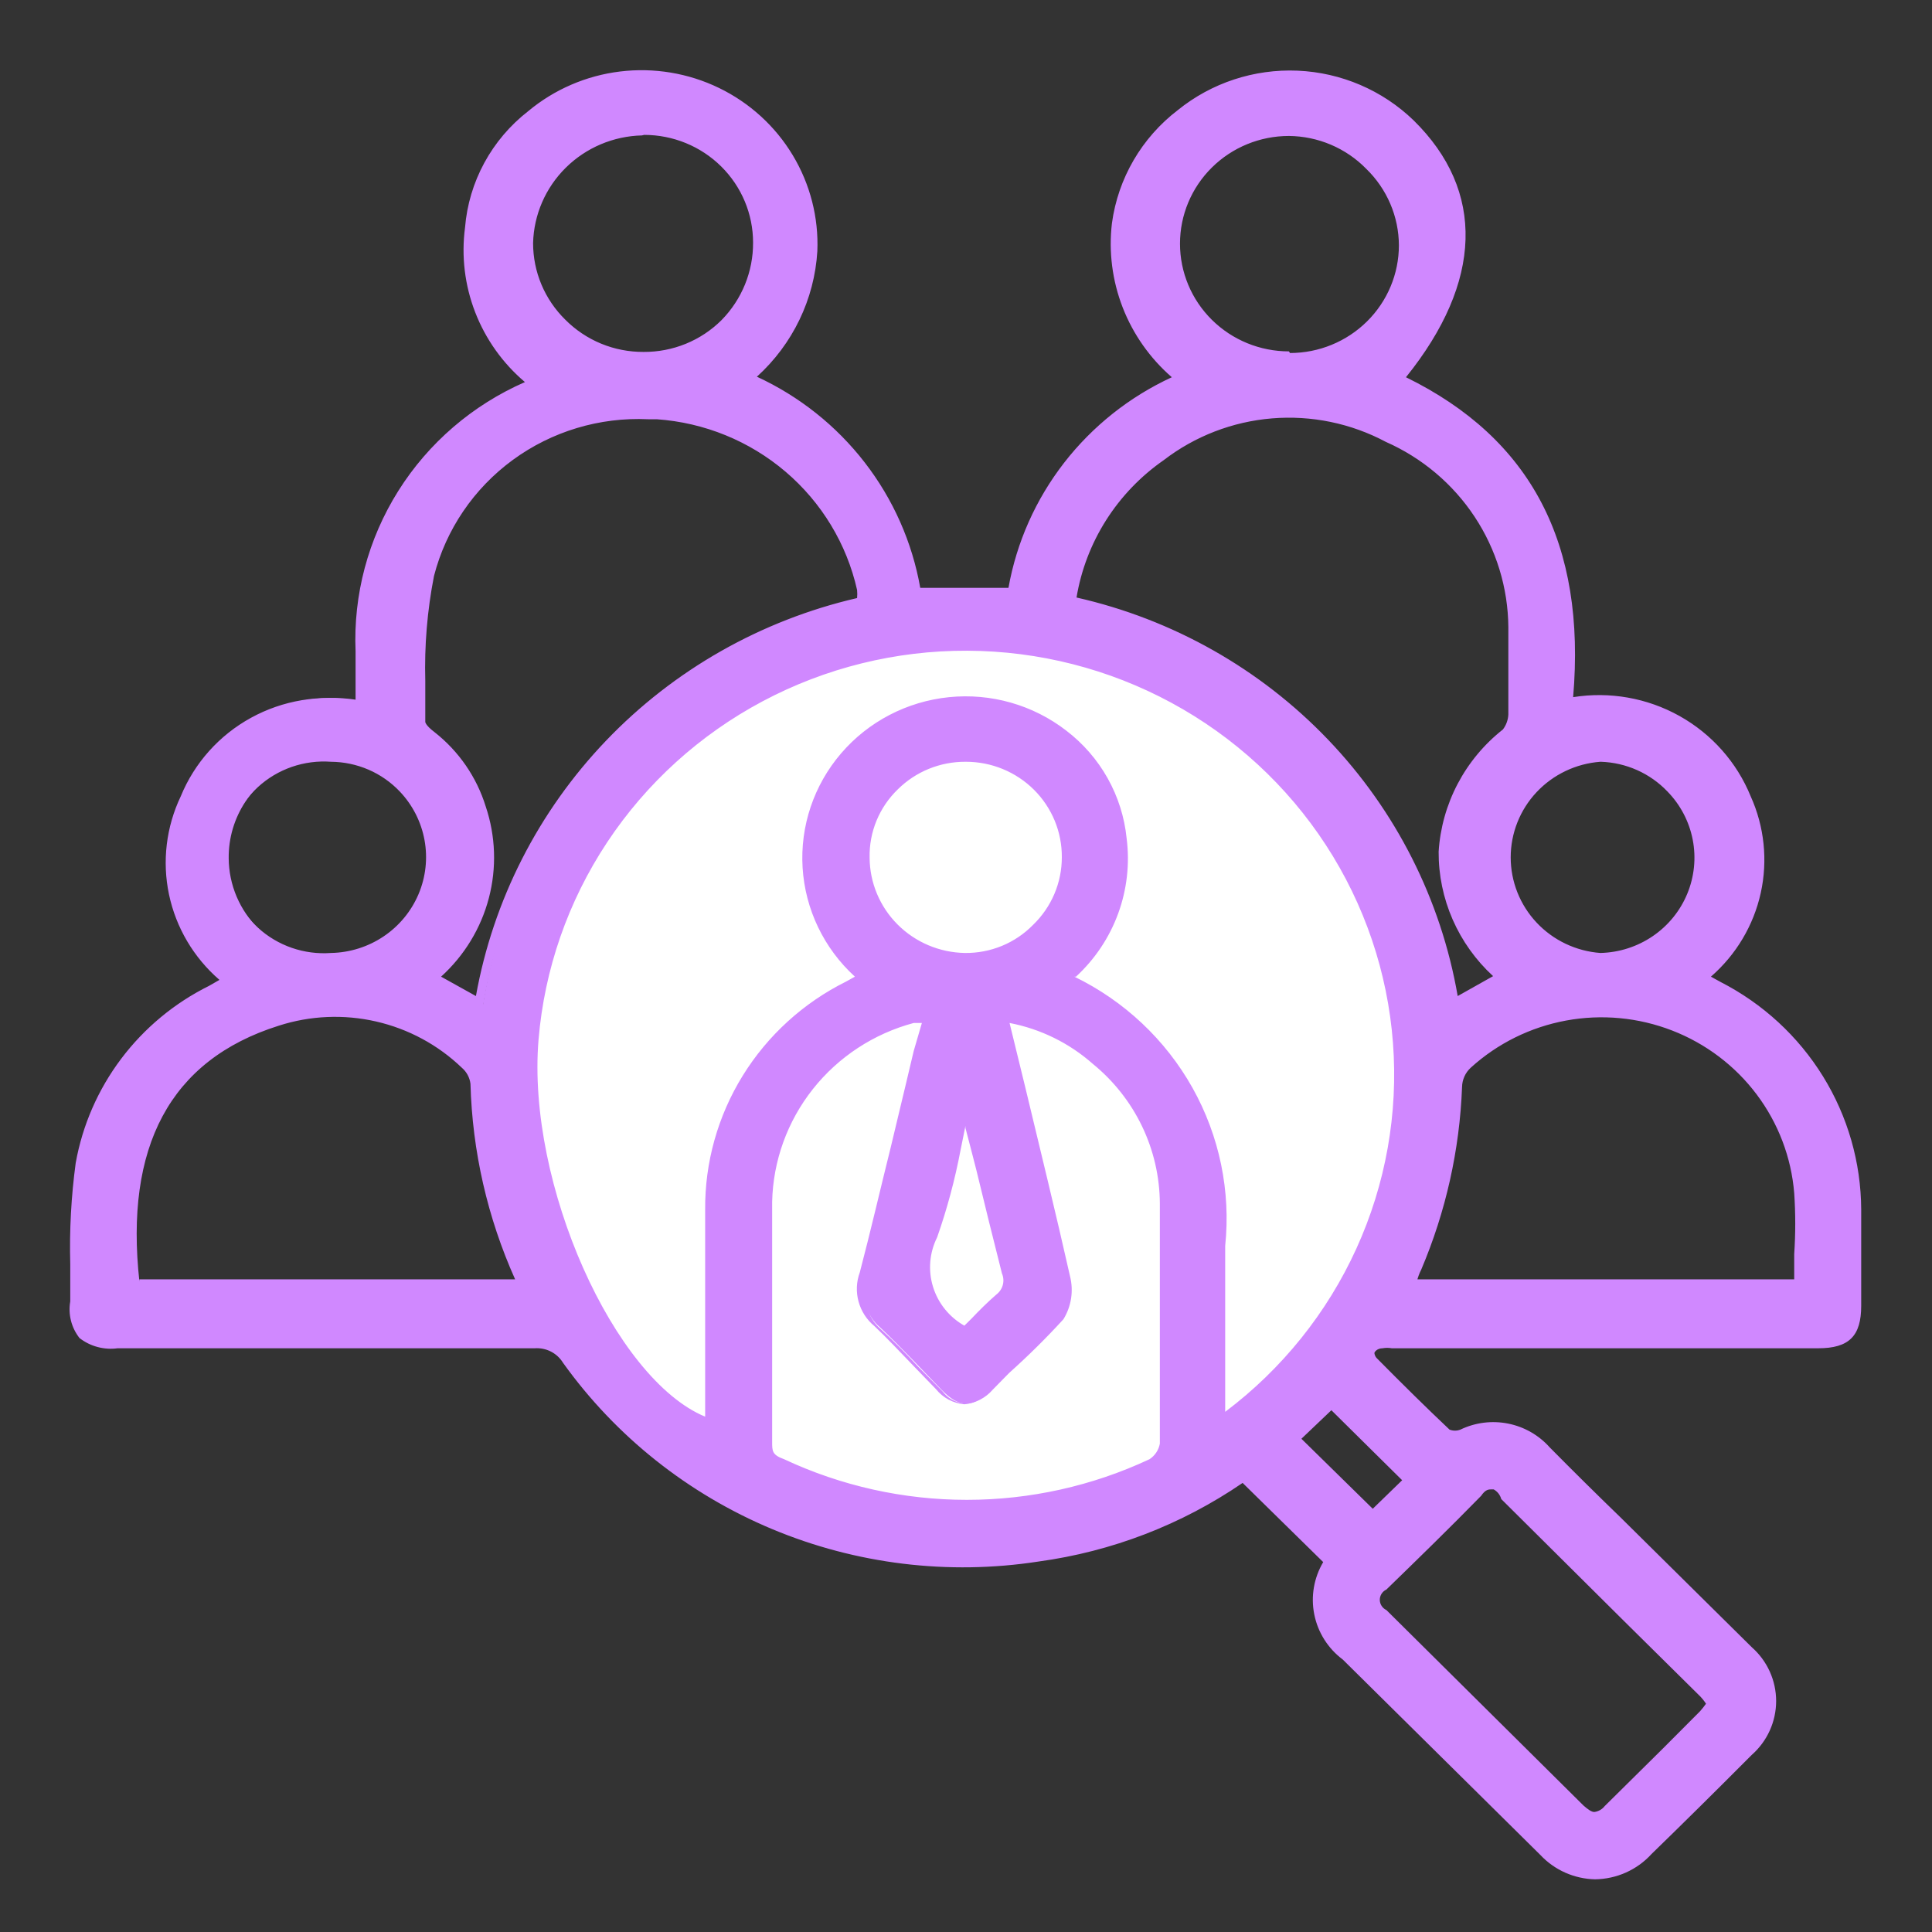 <svg width="110" height="110" viewBox="0 0 110 110" fill="none" xmlns="http://www.w3.org/2000/svg">
<rect x="0" y="0" width="110" height="110" fill="#333333" stroke="none"/>
<g clip-path="url(#clip0_1059_658)">
<path d="M80.702 60.682C80.702 46.635 69.188 35.247 54.985 35.247C40.782 35.247 29.268 46.635 29.268 60.682C29.268 74.73 40.782 86.118 54.985 86.118C69.188 86.118 80.702 74.73 80.702 60.682Z" fill="white"/>
<path d="M75.833 88.878L70.904 84.033C67.428 86.448 63.422 88.014 59.216 88.602C54.117 89.423 48.888 88.806 44.127 86.821C39.367 84.835 35.27 81.563 32.305 77.379C32.113 77.067 31.838 76.813 31.51 76.646C31.182 76.478 30.813 76.403 30.445 76.428H6.697C4.774 76.428 4.278 75.968 4.309 74.067C4.241 71.457 4.345 68.845 4.619 66.248C4.958 64.102 5.806 62.066 7.094 60.307C8.382 58.548 10.073 57.116 12.029 56.129L13.083 55.546C11.563 54.33 10.499 52.646 10.061 50.761C9.622 48.877 9.835 46.902 10.665 45.151C11.462 43.272 12.891 41.724 14.711 40.768C16.53 39.812 18.628 39.508 20.648 39.907V36.841C20.495 33.671 21.32 30.531 23.015 27.836C24.709 25.141 27.193 23.02 30.135 21.755C30.135 21.755 30.29 21.755 30.476 21.509C29.166 20.469 28.148 19.113 27.518 17.573C26.888 16.032 26.669 14.357 26.88 12.709C27.147 10.304 28.361 8.101 30.259 6.576C32.175 4.975 34.643 4.171 37.146 4.331C39.649 4.491 41.992 5.603 43.683 7.434C44.582 8.418 45.268 9.572 45.699 10.827C46.129 12.082 46.296 13.411 46.189 14.732C46.081 16.053 45.702 17.339 45.074 18.509C44.446 19.68 43.582 20.711 42.536 21.54C45.065 22.61 47.278 24.296 48.97 26.44C50.661 28.585 51.776 31.119 52.209 33.805H57.728C58.178 31.117 59.306 28.584 61.007 26.44C62.709 24.296 64.929 22.611 67.463 21.54C66.148 20.507 65.123 19.159 64.482 17.625C63.842 16.09 63.609 14.419 63.804 12.77C64.095 10.352 65.344 8.146 67.277 6.637C69.112 5.107 71.456 4.304 73.855 4.383C76.254 4.462 78.539 5.418 80.267 7.066C84.297 11.022 84.08 16.051 79.554 21.57C87.429 25.281 90.002 31.782 89.227 39.969C91.297 39.541 93.453 39.851 95.314 40.845C97.175 41.838 98.621 43.45 99.396 45.396C100.193 47.13 100.391 49.076 99.96 50.932C99.528 52.788 98.491 54.453 97.008 55.669L97.939 56.19C100.298 57.382 102.28 59.195 103.664 61.43C105.048 63.664 105.781 66.234 105.782 68.854C105.782 70.694 105.782 72.503 105.782 74.343C105.782 76.183 105.255 76.459 103.643 76.459H79.554C79.246 76.413 78.932 76.413 78.624 76.459C78.035 76.643 77.632 77.011 78.221 77.593C79.585 78.973 80.918 80.323 82.313 81.61C82.462 81.686 82.626 81.725 82.794 81.725C82.961 81.725 83.125 81.686 83.274 81.61C84.06 81.229 84.951 81.116 85.809 81.288C86.667 81.46 87.444 81.907 88.018 82.561C91.831 86.363 95.706 90.135 99.52 93.937C99.939 94.294 100.276 94.737 100.507 95.234C100.737 95.731 100.857 96.272 100.857 96.82C100.857 97.367 100.737 97.908 100.507 98.405C100.276 98.903 99.939 99.345 99.52 99.702L93.908 105.436C93.548 105.836 93.106 106.155 92.612 106.374C92.117 106.593 91.582 106.706 91.04 106.706C90.499 106.706 89.963 106.593 89.469 106.374C88.975 106.155 88.533 105.836 88.173 105.436L76.918 94.336C76.061 93.74 75.468 92.84 75.266 91.823C75.064 90.805 75.267 89.75 75.833 88.878ZM69.633 81.058C72.999 78.644 75.698 75.43 77.48 71.714C79.263 67.998 80.072 63.898 79.833 59.792C79.594 55.685 78.315 51.704 76.114 48.215C73.912 44.725 70.859 41.839 67.235 39.822C63.611 37.804 59.532 36.721 55.374 36.671C51.215 36.621 47.111 37.605 43.438 39.535C39.765 41.464 36.642 44.276 34.355 47.711C32.069 51.147 30.692 55.096 30.352 59.195C29.639 67.812 34.971 79.341 40.459 80.997C40.459 76.98 40.459 72.994 40.459 69.007C40.407 66.341 41.123 63.714 42.523 61.434C43.922 59.154 45.949 57.314 48.365 56.129L49.233 55.638C47.379 54.154 46.197 52.002 45.947 49.656C45.697 47.309 46.399 44.961 47.9 43.127C49.4 41.293 51.576 40.124 53.948 39.877C56.32 39.63 58.695 40.324 60.549 41.809C61.465 42.506 62.231 43.379 62.801 44.374C63.371 45.37 63.733 46.468 63.866 47.604C64.07 49.093 63.893 50.608 63.351 52.012C62.809 53.415 61.921 54.662 60.766 55.638C63.68 56.95 66.1 59.139 67.681 61.892C69.263 64.646 69.924 67.823 69.571 70.97C69.385 74.282 69.509 77.593 69.509 81.058H69.633ZM57.232 57.938C57.232 58.245 57.232 58.367 57.232 58.459C58.41 63.273 59.588 68.057 60.704 72.871C60.867 73.614 60.745 74.389 60.363 75.048C59.112 76.484 57.788 77.856 56.395 79.157C55.371 80.169 54.627 80.169 53.635 79.157C52.643 78.145 51.31 76.704 50.101 75.57C49.72 75.251 49.445 74.825 49.312 74.349C49.179 73.873 49.195 73.369 49.357 72.902C50.101 69.835 50.814 67.014 51.527 64.04C51.992 62.047 52.457 60.054 52.984 57.907C52.648 57.933 52.315 57.995 51.992 58.091C49.657 58.719 47.59 60.076 46.098 61.96C44.606 63.844 43.77 66.155 43.714 68.547C43.714 73.086 43.714 77.747 43.714 82.224C43.682 82.501 43.753 82.781 43.912 83.012C44.071 83.243 44.309 83.409 44.582 83.481C47.872 85.025 51.467 85.825 55.108 85.825C58.749 85.825 62.344 85.025 65.633 83.481C65.845 83.359 66.025 83.191 66.16 82.988C66.294 82.786 66.379 82.556 66.409 82.316C66.409 77.777 66.409 73.117 66.409 68.639C66.398 67.076 66.043 65.534 65.368 64.12C64.693 62.706 63.715 61.455 62.502 60.452C60.986 59.101 59.097 58.225 57.077 57.938H57.232ZM61.076 34.235C66.595 35.49 71.609 38.347 75.475 42.438C79.342 46.531 81.885 51.671 82.778 57.202L85.475 55.669V55.485C84.465 54.625 83.662 53.553 83.125 52.347C82.588 51.141 82.332 49.831 82.373 48.513C82.415 47.196 82.754 45.905 83.366 44.734C83.978 43.563 84.847 42.543 85.909 41.747C86.047 41.61 86.157 41.448 86.231 41.269C86.306 41.09 86.344 40.898 86.343 40.705C86.343 39.018 86.343 37.332 86.343 35.676C86.306 33.371 85.595 31.125 84.297 29.21C82.999 27.295 81.168 25.792 79.027 24.882C76.987 23.786 74.667 23.303 72.354 23.494C70.04 23.685 67.834 24.54 66.005 25.955C64.634 26.922 63.476 28.154 62.602 29.578C61.728 31.001 61.156 32.586 60.921 34.235H61.076ZM49.109 34.235C49.139 33.99 49.139 33.743 49.109 33.499C48.517 30.809 47.056 28.382 44.948 26.584C42.84 24.787 40.198 23.716 37.421 23.533C34.532 23.343 31.667 24.16 29.323 25.84C26.979 27.52 25.303 29.958 24.585 32.732C24.16 35.502 23.984 38.303 24.058 41.103C24.058 41.379 24.43 41.717 24.709 41.962C26.024 43.027 27.003 44.442 27.531 46.04C28.108 47.738 28.153 49.568 27.661 51.292C27.168 53.015 26.161 54.551 24.771 55.699L27.5 57.202C28.369 51.704 30.874 46.587 34.695 42.502C38.516 38.417 43.48 35.55 48.954 34.265L49.109 34.235ZM29.67 73.27C29.693 73.107 29.693 72.942 29.67 72.779C28.108 69.299 27.254 65.547 27.159 61.74C27.098 61.309 26.877 60.915 26.539 60.636C25.152 59.301 23.422 58.366 21.537 57.934C19.651 57.501 17.682 57.588 15.842 58.183C8.309 60.483 6.883 66.708 7.751 73.27H29.67ZM102.465 73.27C102.465 71.43 102.465 69.713 102.465 68.026C102.287 65.939 101.523 63.943 100.257 62.264C98.992 60.584 97.278 59.288 95.306 58.523C93.336 57.757 91.187 57.552 89.105 57.931C87.022 58.31 85.088 59.258 83.522 60.667C83.162 61.028 82.952 61.509 82.933 62.016C82.81 65.55 82.032 69.032 80.639 72.289C80.484 72.595 80.422 72.902 80.267 73.27H102.465ZM97.722 96.881C97.548 96.627 97.362 96.381 97.163 96.145L85.847 84.922C85.227 84.309 84.793 84.37 84.204 84.922C82.437 86.731 80.67 88.51 78.841 90.258C78.252 90.84 78.283 91.3 78.841 91.883C82.602 95.562 86.343 99.263 90.064 102.983C90.653 103.566 91.087 103.627 91.707 102.983L97.132 97.586C97.357 97.376 97.555 97.139 97.722 96.881ZM43.063 13.874C43.057 12.588 42.666 11.333 41.938 10.268C41.211 9.202 40.181 8.373 38.977 7.887C37.774 7.401 36.452 7.278 35.178 7.535C33.904 7.792 32.736 8.416 31.821 9.33C30.906 10.243 30.286 11.404 30.038 12.666C29.791 13.929 29.927 15.235 30.43 16.421C30.933 17.606 31.781 18.617 32.865 19.327C33.949 20.036 35.222 20.411 36.522 20.405C37.386 20.405 38.242 20.236 39.039 19.907C39.837 19.578 40.561 19.096 41.169 18.489C41.778 17.881 42.258 17.161 42.583 16.369C42.908 15.577 43.071 14.729 43.063 13.874ZM73.384 20.405C74.251 20.413 75.112 20.252 75.916 19.932C76.72 19.611 77.453 19.137 78.072 18.536C78.691 17.935 79.184 17.219 79.523 16.43C79.863 15.641 80.042 14.793 80.05 13.935C80.05 12.211 79.357 10.558 78.125 9.338C76.892 8.119 75.22 7.434 73.477 7.434C71.734 7.434 70.062 8.119 68.83 9.338C67.597 10.558 66.904 12.211 66.904 13.935C66.904 15.641 67.585 17.277 68.799 18.489C70.012 19.7 71.66 20.389 73.384 20.405ZM91.18 54.565C92.648 54.459 94.022 53.807 95.024 52.74C96.026 51.674 96.584 50.272 96.584 48.815C96.584 47.359 96.026 45.957 95.024 44.89C94.022 43.824 92.648 43.172 91.18 43.066C89.712 43.172 88.338 43.824 87.336 44.89C86.333 45.957 85.776 47.359 85.776 48.815C85.776 50.272 86.333 51.674 87.336 52.74C88.338 53.807 89.712 54.459 91.18 54.565ZM18.85 54.565C20.005 54.565 21.135 54.225 22.094 53.589C23.054 52.953 23.801 52.049 24.24 50.992C24.68 49.935 24.791 48.773 24.561 47.653C24.331 46.533 23.77 45.506 22.949 44.702C22.128 43.898 21.083 43.354 19.948 43.139C18.814 42.923 17.64 43.046 16.576 43.492C15.512 43.938 14.606 44.686 13.973 45.642C13.34 46.598 13.009 47.719 13.021 48.861C13.025 49.614 13.179 50.359 13.474 51.053C13.77 51.748 14.2 52.377 14.741 52.907C15.283 53.437 15.924 53.856 16.629 54.14C17.334 54.425 18.088 54.569 18.85 54.565ZM60.797 48.8C60.791 47.67 60.447 46.567 59.809 45.629C59.171 44.692 58.267 43.961 57.211 43.53C56.154 43.099 54.993 42.986 53.872 43.206C52.751 43.426 51.721 43.969 50.911 44.766C50.101 45.563 49.547 46.579 49.319 47.686C49.09 48.794 49.198 49.943 49.629 50.99C50.059 52.037 50.792 52.935 51.737 53.571C52.681 54.207 53.795 54.553 54.937 54.565C55.706 54.573 56.47 54.43 57.182 54.143C57.895 53.857 58.543 53.433 59.088 52.896C59.633 52.36 60.065 51.721 60.359 51.018C60.652 50.315 60.801 49.561 60.797 48.8ZM54.937 75.999C55.619 75.324 56.27 74.65 56.953 74.067C57.168 73.888 57.323 73.648 57.395 73.379C57.467 73.11 57.453 72.826 57.356 72.564C56.611 69.743 55.961 66.892 55.247 64.04C55.162 63.734 55.048 63.436 54.906 63.151C54.443 65.627 53.832 68.074 53.077 70.479C52.601 71.422 52.513 72.511 52.831 73.517C53.149 74.524 53.848 75.369 54.782 75.876L54.937 75.999ZM73.539 81.978L78.035 86.394L80.143 84.34L75.678 79.893L73.539 81.978Z" fill="#D088FF"/>
<path d="M90.808 107C90.224 106.986 89.649 106.857 89.117 106.62C88.584 106.383 88.105 106.043 87.708 105.62L78.562 96.574L76.454 94.489C75.613 93.859 75.036 92.947 74.83 91.924C74.624 90.901 74.805 89.839 75.338 88.939L70.749 84.431C67.283 86.806 63.3 88.34 59.123 88.908C53.994 89.699 48.744 89.059 43.962 87.06C39.181 85.061 35.058 81.783 32.057 77.593C31.892 77.322 31.654 77.1 31.369 76.954C31.085 76.808 30.765 76.743 30.445 76.765H6.697C6.314 76.817 5.925 76.792 5.552 76.692C5.179 76.592 4.831 76.419 4.527 76.183C4.297 75.89 4.132 75.554 4.041 75.195C3.951 74.836 3.936 74.462 4 74.098V71.982C3.948 70.055 4.052 68.127 4.31 66.217C4.693 64.066 5.58 62.034 6.899 60.282C8.218 58.531 9.932 57.108 11.905 56.129L12.495 55.791C11.028 54.522 10.02 52.815 9.622 50.928C9.225 49.041 9.461 47.078 10.293 45.335C11.071 43.437 12.483 41.859 14.294 40.866C16.105 39.873 18.205 39.523 20.245 39.877V37.086C20.11 33.869 20.958 30.685 22.677 27.951C24.397 25.216 26.909 23.057 29.887 21.754C28.624 20.683 27.651 19.317 27.056 17.781C26.46 16.244 26.261 14.585 26.477 12.954C26.582 11.664 26.956 10.41 27.575 9.27C28.194 8.13 29.044 7.13 30.073 6.33C31.558 5.091 33.376 4.306 35.304 4.071C37.233 3.836 39.189 4.161 40.934 5.006C42.679 5.851 44.138 7.18 45.132 8.831C46.127 10.482 46.615 12.383 46.536 14.303C46.37 17.036 45.136 19.598 43.094 21.448C45.508 22.563 47.614 24.238 49.233 26.331C50.853 28.424 51.937 30.872 52.395 33.468H57.418C57.88 30.878 58.967 28.436 60.586 26.349C62.205 24.262 64.309 22.591 66.719 21.478C65.476 20.398 64.516 19.036 63.922 17.509C63.328 15.981 63.117 14.334 63.309 12.709C63.654 10.158 65.001 7.844 67.06 6.269C68.978 4.716 71.408 3.917 73.885 4.024C76.361 4.131 78.711 5.138 80.484 6.852C84.577 10.869 84.421 16.051 80.05 21.478C87.181 24.974 90.312 30.954 89.568 39.693C91.65 39.361 93.784 39.738 95.62 40.763C97.457 41.789 98.887 43.401 99.675 45.335C100.456 47.062 100.657 48.991 100.25 50.839C99.843 52.687 98.848 54.358 97.412 55.607L97.97 55.914C100.369 57.144 102.383 59 103.793 61.281C105.203 63.562 105.955 66.181 105.969 68.854C105.969 70.265 105.969 71.706 105.969 73.086V74.343C105.969 76.06 105.287 76.765 103.519 76.765H79.244C79.07 76.734 78.891 76.734 78.717 76.765C78.407 76.765 78.252 76.98 78.252 77.041C78.268 77.173 78.335 77.294 78.438 77.379C79.864 78.82 81.166 80.108 82.53 81.396C82.729 81.474 82.951 81.474 83.15 81.396C83.993 80.99 84.947 80.87 85.865 81.053C86.784 81.236 87.616 81.712 88.235 82.408C89.568 83.757 90.901 85.075 92.265 86.394L99.737 93.784C100.174 94.169 100.524 94.642 100.763 95.17C101.002 95.699 101.126 96.271 101.126 96.85C101.126 97.429 101.002 98.002 100.763 98.53C100.524 99.059 100.174 99.531 99.737 99.917C97.691 101.971 95.831 103.811 94.032 105.559C93.625 106.007 93.128 106.366 92.573 106.614C92.018 106.862 91.417 106.993 90.808 107ZM70.935 83.726L76.206 88.908V89.092C75.674 89.89 75.471 90.858 75.638 91.799C75.806 92.74 76.33 93.581 77.105 94.152L79.213 96.237L88.266 105.191C88.595 105.567 89.002 105.869 89.459 106.076C89.917 106.283 90.414 106.39 90.917 106.39C91.42 106.39 91.917 106.283 92.374 106.076C92.832 105.869 93.239 105.567 93.567 105.191C95.366 103.474 97.226 101.634 99.272 99.579C99.669 99.254 99.988 98.847 100.207 98.385C100.426 97.924 100.54 97.421 100.54 96.912C100.54 96.402 100.426 95.899 100.207 95.438C99.988 94.977 99.669 94.569 99.272 94.244L91.8 86.793L87.708 82.898C87.187 82.285 86.472 81.863 85.678 81.702C84.885 81.54 84.06 81.649 83.336 82.009C83.122 82.086 82.893 82.112 82.667 82.085C82.441 82.059 82.224 81.98 82.034 81.856C80.639 80.568 79.337 79.249 77.911 77.808C77.772 77.702 77.667 77.559 77.606 77.397C77.546 77.234 77.533 77.058 77.57 76.888C77.57 76.581 77.942 76.336 78.438 76.183C78.684 76.138 78.936 76.138 79.182 76.183H103.519C104.946 76.183 105.349 75.784 105.349 74.374V73.116C105.349 71.737 105.349 70.295 105.349 68.885C105.312 66.343 104.578 63.858 103.223 61.698C101.869 59.537 99.946 57.782 97.66 56.619L96.389 55.883L96.668 55.607C98.111 54.452 99.131 52.861 99.574 51.078C100.016 49.295 99.856 47.418 99.117 45.733C98.363 43.849 96.96 42.29 95.156 41.33C93.352 40.37 91.263 40.073 89.258 40.49H88.886V40.122C89.723 31.322 86.623 25.403 79.399 21.969L79.058 21.816L79.306 21.509C83.677 16.112 83.925 11.237 80.019 7.404C78.387 5.762 76.192 4.785 73.868 4.665C71.543 4.546 69.258 5.294 67.463 6.76C66.521 7.511 65.74 8.44 65.165 9.493C64.59 10.546 64.233 11.702 64.115 12.893C63.925 14.496 64.153 16.121 64.778 17.613C65.401 19.105 66.4 20.414 67.68 21.417L68.021 21.724L67.587 21.938C65.104 22.981 62.927 24.626 61.258 26.722C59.588 28.818 58.481 31.296 58.038 33.928V34.173H51.837V33.928C51.4 31.299 50.302 28.821 48.644 26.721C46.987 24.621 44.823 22.966 42.35 21.908L41.916 21.724L42.257 21.417C43.302 20.538 44.158 19.461 44.775 18.25C45.393 17.039 45.76 15.718 45.854 14.364C45.923 11.928 45.047 9.558 43.404 7.741C41.798 5.95 39.549 4.848 37.135 4.671C34.721 4.493 32.333 5.254 30.476 6.79C28.635 8.271 27.455 10.407 27.19 12.739C26.991 14.342 27.208 15.969 27.821 17.466C28.434 18.962 29.423 20.28 30.693 21.294L30.972 21.54L30.507 21.877H30.259C27.361 23.123 24.917 25.215 23.255 27.873C21.593 30.531 20.791 33.628 20.958 36.749V40.214H20.617C18.648 39.846 16.611 40.16 14.849 41.104C13.087 42.048 11.708 43.564 10.944 45.396C10.149 47.093 9.949 49.004 10.376 50.825C10.803 52.647 11.832 54.276 13.301 55.454L13.611 55.761L12.805 56.129L12.184 56.435C10.274 57.399 8.621 58.796 7.361 60.512C6.1 62.228 5.267 64.214 4.93 66.309C4.672 68.189 4.568 70.086 4.62 71.982V74.098C4.523 74.672 4.644 75.262 4.961 75.754C5.47 76.094 6.088 76.237 6.697 76.152H30.445C30.862 76.127 31.277 76.214 31.648 76.403C32.019 76.592 32.332 76.876 32.553 77.225C35.491 81.354 39.542 84.583 44.245 86.546C48.948 88.508 54.114 89.125 59.154 88.326C63.323 87.722 67.287 86.146 70.718 83.726H70.935ZM90.808 103.78C90.603 103.765 90.404 103.708 90.223 103.613C90.041 103.518 89.882 103.387 89.754 103.228C85.941 99.426 82.158 95.685 78.531 92.128C78.367 92.004 78.233 91.847 78.136 91.667C78.04 91.487 77.984 91.289 77.973 91.085C77.983 90.889 78.035 90.698 78.126 90.523C78.217 90.349 78.344 90.195 78.5 90.073C80.236 88.387 82.034 86.609 83.864 84.738C84.138 84.437 84.511 84.241 84.918 84.186C85.116 84.196 85.31 84.248 85.486 84.338C85.662 84.427 85.817 84.553 85.941 84.707L92.885 91.607L97.381 95.992C97.532 96.141 97.667 96.305 97.784 96.482L97.97 96.758L98.125 96.942V97.126L97.908 97.402C97.791 97.589 97.656 97.763 97.505 97.924L95.397 100.039C94.281 101.113 93.164 102.216 92.079 103.32C91.956 103.474 91.801 103.6 91.625 103.69C91.448 103.78 91.254 103.832 91.056 103.842L90.808 103.78ZM84.918 84.799C84.763 84.799 84.577 84.799 84.329 85.167C82.499 87.038 80.67 88.816 78.934 90.503C78.822 90.555 78.728 90.637 78.662 90.74C78.595 90.844 78.56 90.963 78.56 91.085C78.56 91.208 78.595 91.327 78.662 91.43C78.728 91.534 78.822 91.616 78.934 91.668L90.157 102.799C90.436 103.044 90.622 103.167 90.777 103.167C91.011 103.135 91.222 103.014 91.366 102.83L94.683 99.549L96.792 97.433C96.913 97.296 97.027 97.152 97.133 97.004C97.035 96.849 96.92 96.705 96.792 96.574L92.42 92.251L85.476 85.351C85.445 85.235 85.39 85.126 85.316 85.031C85.241 84.936 85.148 84.858 85.042 84.799H84.918ZM78.128 86.793H77.942L73.229 82.132L75.803 79.617L80.701 84.493L78.128 86.793ZM74.097 81.917L78.159 85.903L79.833 84.278L75.803 80.292L74.097 81.917ZM54.969 86.057C51.286 86.043 47.649 85.248 44.304 83.726C43.97 83.64 43.68 83.437 43.486 83.155C43.292 82.873 43.208 82.531 43.249 82.193V76.551C43.249 73.944 43.249 71.215 43.249 68.578C43.292 66.115 44.144 63.733 45.677 61.791C47.209 59.849 49.339 58.454 51.744 57.815H52.302H52.736H53.202L52.519 60.636C52.24 61.893 51.93 63.151 51.62 64.408L51.217 66.094C50.659 68.425 50.07 70.878 49.45 73.239C49.309 73.657 49.295 74.107 49.411 74.532C49.526 74.958 49.767 75.34 50.101 75.631C50.876 76.336 51.62 77.103 52.302 77.839L53.666 79.219C53.802 79.401 53.974 79.555 54.171 79.671C54.368 79.787 54.586 79.863 54.814 79.893C55.279 79.826 55.701 79.585 55.992 79.219L56.922 78.299C58.009 77.331 59.044 76.307 60.022 75.232C60.353 74.644 60.452 73.956 60.301 73.3C59.495 69.713 58.596 66.094 57.728 62.599L56.86 58.919C56.86 58.919 56.86 58.766 56.86 58.643V57.938H57.294C59.33 58.244 61.229 59.14 62.75 60.514C64.001 61.538 65.01 62.821 65.707 64.273C66.403 65.724 66.77 67.309 66.781 68.915C66.781 73.27 66.781 77.869 66.781 82.591C66.752 82.891 66.649 83.179 66.482 83.431C66.314 83.682 66.087 83.889 65.82 84.033C62.4 85.503 58.696 86.214 54.969 86.118V86.057ZM52.488 58.244H52.023C49.748 58.853 47.734 60.174 46.281 62.009C44.828 63.844 44.015 66.095 43.963 68.425C43.963 71.062 43.963 73.791 43.963 76.397V82.101C43.963 82.622 43.963 82.837 44.645 83.082C47.896 84.605 51.449 85.395 55.046 85.395C58.644 85.395 62.196 84.605 65.448 83.082C65.602 82.981 65.733 82.85 65.835 82.697C65.936 82.544 66.005 82.373 66.037 82.193C66.037 77.471 66.037 72.994 66.037 68.517C66.028 66.998 65.683 65.499 65.024 64.126C64.365 62.754 63.409 61.541 62.223 60.575C60.884 59.389 59.245 58.583 57.48 58.244L58.379 61.924C59.216 65.42 60.115 69.069 60.921 72.656C61.026 73.069 61.047 73.499 60.984 73.92C60.92 74.341 60.772 74.745 60.549 75.11C59.569 76.183 58.534 77.206 57.449 78.176L56.519 79.126C56.111 79.599 55.532 79.896 54.907 79.954C54.593 79.927 54.289 79.836 54.011 79.689C53.734 79.541 53.49 79.339 53.294 79.096L51.961 77.716C51.248 76.98 50.535 76.213 49.791 75.508C49.349 75.145 49.032 74.655 48.882 74.106C48.732 73.557 48.757 72.976 48.954 72.442C49.574 70.081 50.132 67.658 50.721 65.297L51.124 63.611C51.434 62.353 51.713 61.127 52.023 59.839L52.488 58.244ZM69.106 81.641V81.058C69.106 79.954 69.106 78.912 69.106 77.839C69.106 75.478 69.106 73.239 69.106 70.97C69.454 67.887 68.808 64.773 67.26 62.075C65.712 59.377 63.342 57.231 60.487 55.945L60.084 55.761L60.394 55.454C61.54 54.525 62.426 53.322 62.969 51.959C63.512 50.595 63.693 49.117 63.495 47.665C63.381 46.578 63.048 45.523 62.515 44.565C61.983 43.606 61.262 42.763 60.394 42.084C58.602 40.653 56.308 39.985 54.017 40.226C51.726 40.468 49.626 41.599 48.179 43.372C46.732 45.145 46.056 47.414 46.3 49.68C46.544 51.946 47.689 54.023 49.481 55.454L49.76 55.73L49.171 56.067L48.551 56.405C46.215 57.566 44.255 59.35 42.891 61.555C41.526 63.761 40.813 66.299 40.831 68.885C40.831 71.644 40.831 74.435 40.831 77.133V81.273H40.428C34.724 79.464 29.298 67.903 30.042 59.195C30.415 55.064 31.829 51.092 34.157 47.643C36.485 44.193 39.65 41.377 43.364 39.451C47.078 37.526 51.221 36.554 55.413 36.623C59.605 36.693 63.713 37.802 67.36 39.849C71.006 41.896 74.075 44.816 76.284 48.34C78.494 51.865 79.773 55.882 80.006 60.023C80.238 64.163 79.416 68.296 77.614 72.04C75.813 75.785 73.09 79.023 69.695 81.457L69.106 81.641ZM61.169 55.607C64.013 56.989 66.361 59.199 67.897 61.94C69.432 64.681 70.081 67.822 69.757 70.939C69.757 73.208 69.757 75.416 69.757 77.777C69.757 78.636 69.757 79.525 69.757 80.384C72.993 77.948 75.562 74.75 77.23 71.082C78.899 67.414 79.614 63.392 79.31 59.381C79.007 55.37 77.695 51.498 75.493 48.116C73.292 44.735 70.27 41.951 66.704 40.018C63.138 38.085 59.14 37.065 55.073 37.049C51.007 37.033 47.001 38.023 43.419 39.929C39.838 41.834 36.795 44.595 34.567 47.96C32.339 51.324 30.997 55.187 30.662 59.195C29.98 67.413 34.972 78.513 40.149 80.66V77.133C40.149 74.435 40.149 71.644 40.149 68.885C40.126 66.192 40.866 63.547 42.285 61.249C43.704 58.951 45.746 57.092 48.179 55.883L48.675 55.607C46.91 53.998 45.843 51.775 45.697 49.405C45.551 47.035 46.337 44.701 47.891 42.891C49.444 41.081 51.645 39.936 54.034 39.694C56.422 39.452 58.812 40.133 60.704 41.594C61.67 42.331 62.473 43.255 63.064 44.309C63.656 45.364 64.024 46.527 64.145 47.727C64.33 49.172 64.165 50.641 63.664 52.011C63.163 53.381 62.34 54.614 61.262 55.607H61.169ZM54.969 76.367L54.597 76.152C53.611 75.59 52.878 74.68 52.544 73.605C52.21 72.529 52.301 71.368 52.798 70.357C53.331 68.761 53.756 67.132 54.07 65.481C54.256 64.684 54.411 63.887 54.628 63.059L54.845 62.261L55.217 63.181C55.217 63.365 55.217 63.488 55.372 63.611C55.452 63.778 55.514 63.952 55.558 64.132C55.775 64.99 55.992 65.88 56.178 66.738C56.643 68.67 57.139 70.663 57.635 72.626C57.756 72.941 57.773 73.285 57.684 73.61C57.595 73.935 57.404 74.224 57.139 74.435L55.744 75.784L54.969 76.367ZM54.969 64.101L54.69 65.481C54.37 67.167 53.925 68.828 53.356 70.449C52.918 71.324 52.834 72.333 53.123 73.267C53.411 74.202 54.049 74.993 54.907 75.478L55.31 75.079C55.775 74.588 56.24 74.128 56.736 73.699C56.914 73.561 57.041 73.37 57.097 73.153C57.153 72.937 57.135 72.708 57.046 72.503C56.55 70.541 56.054 68.547 55.589 66.616C55.403 65.88 55.186 65.052 54.969 64.224V64.101ZM102.775 73.454H79.802L80.05 72.718C80.05 72.472 80.05 72.258 80.298 72.043C81.706 68.834 82.485 65.39 82.592 61.893C82.62 61.301 82.875 60.742 83.305 60.33C84.91 58.877 86.894 57.898 89.032 57.505C91.171 57.112 93.378 57.32 95.403 58.106C97.428 58.892 99.19 60.223 100.487 61.95C101.785 63.677 102.567 65.729 102.744 67.873C102.822 69.057 102.822 70.246 102.744 71.43C102.744 71.982 102.744 72.564 102.744 73.147L102.775 73.454ZM80.67 72.84H102.155C102.155 72.35 102.155 71.89 102.155 71.399C102.233 70.246 102.233 69.088 102.155 67.934C101.99 65.901 101.251 63.955 100.022 62.318C98.793 60.681 97.123 59.417 95.204 58.673C93.284 57.928 91.192 57.732 89.165 58.106C87.138 58.48 85.258 59.41 83.74 60.789C83.585 60.931 83.462 61.101 83.377 61.291C83.292 61.481 83.246 61.686 83.243 61.893C83.107 65.469 82.319 68.99 80.918 72.288C80.809 72.503 80.726 72.729 80.67 72.963V72.84ZM30.042 73.454H7.379V73.3C6.294 65.082 9.084 59.9 15.688 57.968C17.582 57.371 19.603 57.29 21.54 57.732C23.476 58.175 25.257 59.125 26.694 60.483C27.095 60.828 27.35 61.309 27.407 61.832C27.504 65.6 28.358 69.31 29.918 72.748C29.948 72.869 29.948 72.996 29.918 73.116C29.918 73.116 29.918 73.116 29.918 73.3L30.042 73.454ZM7.937 72.84H29.329C27.755 69.33 26.891 65.548 26.787 61.709C26.743 61.352 26.567 61.024 26.291 60.789C24.939 59.491 23.254 58.582 21.419 58.161C19.583 57.739 17.666 57.821 15.874 58.398C9.642 60.36 7.1 65.328 7.937 72.963V72.84ZM82.344 57.508V57.11C81.474 51.596 78.934 46.474 75.059 42.417C71.185 38.361 66.158 35.561 60.642 34.388H60.394V34.204C60.678 32.479 61.324 30.832 62.29 29.369C63.257 27.906 64.522 26.66 66.006 25.71C67.882 24.297 70.128 23.443 72.478 23.247C74.828 23.052 77.186 23.523 79.275 24.606C81.419 25.58 83.238 27.139 84.517 29.1C85.797 31.061 86.484 33.342 86.499 35.676C86.499 37.301 86.499 38.895 86.499 40.705C86.488 41.183 86.3 41.641 85.972 41.992C84.974 42.788 84.153 43.779 83.561 44.903C82.969 46.027 82.618 47.26 82.53 48.524C82.546 49.8 82.83 51.058 83.363 52.219C83.897 53.381 84.669 54.42 85.631 55.27V55.423L85.879 55.791L82.344 57.508ZM61.293 34.02C66.772 35.26 71.756 38.077 75.618 42.115C79.481 46.154 82.047 51.232 82.995 56.711L85.011 55.577C84.026 54.672 83.243 53.576 82.709 52.357C82.175 51.138 81.903 49.822 81.91 48.493C81.994 47.145 82.363 45.828 82.993 44.629C83.623 43.43 84.501 42.375 85.569 41.533C85.758 41.284 85.866 40.985 85.879 40.674C85.879 38.895 85.879 37.301 85.879 35.706C85.861 33.472 85.194 31.289 83.957 29.419C82.721 27.549 80.966 26.07 78.903 25.158C76.919 24.101 74.668 23.636 72.422 23.821C70.176 24.006 68.033 24.833 66.254 26.201C64.943 27.113 63.83 28.274 62.978 29.616C62.126 30.959 61.553 32.456 61.293 34.02ZM27.531 57.662L24.059 55.73L24.369 55.454C25.727 54.352 26.711 52.864 27.188 51.192C27.664 49.52 27.611 47.743 27.035 46.102C26.543 44.544 25.593 43.167 24.307 42.146C23.935 41.839 23.563 41.471 23.563 41.073C23.563 40.674 23.563 39.539 23.563 38.773C23.511 36.717 23.677 34.661 24.059 32.64C24.769 29.89 26.407 27.462 28.701 25.756C30.995 24.05 33.808 23.169 36.677 23.257H37.204C40.049 23.453 42.754 24.554 44.916 26.394C47.078 28.233 48.581 30.715 49.202 33.468C49.218 33.662 49.218 33.857 49.202 34.051V34.664H48.954C43.492 35.877 38.526 38.686 34.7 42.728C30.874 46.769 28.365 51.855 27.5 57.325L27.531 57.662ZM25.113 55.607L27.097 56.711C28.077 51.249 30.656 46.191 34.513 42.163C38.37 38.135 43.337 35.315 48.799 34.051C48.814 33.898 48.814 33.744 48.799 33.591C48.211 30.971 46.782 28.609 44.726 26.857C42.67 25.105 40.097 24.058 37.39 23.87H36.894C34.135 23.743 31.416 24.562 29.196 26.187C26.977 27.813 25.392 30.146 24.71 32.793C24.325 34.763 24.159 36.768 24.214 38.773C24.214 39.57 24.214 40.337 24.214 41.103C24.214 41.103 24.214 41.287 24.741 41.686C26.123 42.772 27.14 44.248 27.655 45.917C28.222 47.603 28.284 49.415 27.833 51.134C27.382 52.854 26.437 54.407 25.113 55.607ZM54.969 54.871C53.351 54.831 51.813 54.168 50.684 53.022C49.554 51.876 48.922 50.339 48.923 48.739C48.923 47.112 49.576 45.552 50.739 44.402C51.902 43.252 53.479 42.606 55.124 42.606C56.741 42.646 58.279 43.31 59.408 44.455C60.538 45.601 61.17 47.138 61.169 48.739C61.184 49.535 61.035 50.326 60.731 51.064C60.427 51.802 59.975 52.471 59.402 53.032C58.824 53.615 58.134 54.078 57.373 54.394C56.612 54.71 55.794 54.872 54.969 54.871ZM54.969 43.372C54.255 43.369 53.548 43.505 52.888 43.773C52.228 44.042 51.629 44.437 51.124 44.936C50.6 45.441 50.186 46.047 49.908 46.718C49.631 47.388 49.496 48.107 49.512 48.831C49.52 50.257 50.092 51.624 51.106 52.638C52.12 53.653 53.496 54.234 54.938 54.258C55.659 54.267 56.375 54.13 57.042 53.856C57.708 53.582 58.311 53.176 58.813 52.664C59.335 52.162 59.749 51.561 60.032 50.897C60.314 50.233 60.458 49.52 60.456 48.8C60.46 48.089 60.322 47.384 60.05 46.725C59.777 46.067 59.376 45.468 58.869 44.964C58.362 44.46 57.759 44.059 57.095 43.786C56.431 43.513 55.719 43.372 55 43.372H54.969ZM18.85 54.871C17.655 54.838 16.495 54.464 15.51 53.794C14.525 53.123 13.757 52.186 13.299 51.094C12.84 50.002 12.71 48.802 12.925 47.639C13.14 46.476 13.69 45.399 14.51 44.538C15.657 43.412 17.203 42.774 18.819 42.759C19.627 42.751 20.427 42.904 21.173 43.209C21.919 43.515 22.595 43.967 23.16 44.538C23.979 45.399 24.529 46.476 24.744 47.639C24.959 48.802 24.829 50.002 24.371 51.094C23.912 52.186 23.144 53.123 22.159 53.794C21.174 54.464 20.014 54.838 18.819 54.871H18.85ZM18.85 43.372C18.093 43.316 17.332 43.415 16.615 43.663C15.898 43.911 15.24 44.303 14.684 44.814C14.127 45.325 13.682 45.944 13.379 46.632C13.075 47.321 12.918 48.064 12.918 48.815C12.918 49.566 13.075 50.31 13.379 50.998C13.682 51.687 14.127 52.306 14.684 52.817C15.24 53.328 15.898 53.719 16.615 53.967C17.332 54.215 18.093 54.314 18.85 54.258C19.918 54.237 20.956 53.91 21.84 53.316C22.723 52.723 23.413 51.889 23.827 50.915C24.241 49.941 24.36 48.869 24.17 47.83C23.98 46.79 23.489 45.828 22.756 45.059C22.254 44.532 21.649 44.11 20.978 43.82C20.306 43.531 19.583 43.378 18.85 43.372ZM91.118 54.871C89.498 54.848 87.951 54.199 86.809 53.062C85.992 52.205 85.443 51.133 85.225 49.976C85.008 48.818 85.133 47.623 85.584 46.533C86.035 45.443 86.794 44.505 87.77 43.83C88.746 43.156 89.897 42.773 91.087 42.728C92.732 42.728 94.309 43.375 95.472 44.525C96.635 45.675 97.288 47.235 97.288 48.861C97.288 50.488 96.635 52.048 95.472 53.198C94.309 54.348 92.732 54.994 91.087 54.994L91.118 54.871ZM91.118 43.372C89.73 43.476 88.433 44.094 87.486 45.103C86.539 46.112 86.013 47.438 86.013 48.815C86.013 50.192 86.539 51.518 87.486 52.527C88.433 53.537 89.73 54.155 91.118 54.258C92.184 54.233 93.22 53.901 94.098 53.303C94.977 52.705 95.66 51.867 96.064 50.891C96.469 49.915 96.577 48.844 96.376 47.808C96.175 46.772 95.673 45.817 94.932 45.059C93.945 44.026 92.585 43.42 91.149 43.372H91.118ZM73.447 20.712C72.537 20.708 71.638 20.526 70.8 20.176C69.963 19.826 69.204 19.316 68.567 18.675C67.93 18.033 67.427 17.273 67.089 16.439C66.75 15.604 66.582 14.711 66.595 13.812C66.619 12.025 67.35 10.319 68.63 9.058C69.911 7.797 71.64 7.082 73.447 7.066C74.373 7.066 75.289 7.25 76.142 7.609C76.994 7.967 77.764 8.492 78.407 9.152C79.049 9.78 79.556 10.531 79.897 11.358C80.238 12.185 80.406 13.072 80.391 13.966C80.383 14.86 80.197 15.743 79.844 16.566C79.49 17.389 78.976 18.135 78.332 18.761C77.687 19.388 76.923 19.883 76.085 20.217C75.247 20.552 74.35 20.72 73.447 20.712ZM73.447 20.099C75.091 20.099 76.668 19.452 77.831 18.302C78.994 17.152 79.647 15.592 79.647 13.966C79.644 13.154 79.478 12.352 79.158 11.604C78.839 10.857 78.373 10.18 77.787 9.611C77.215 9.026 76.531 8.56 75.776 8.239C75.02 7.918 74.207 7.748 73.385 7.741C71.74 7.741 70.163 8.387 69 9.537C67.837 10.687 67.184 12.247 67.184 13.874C67.184 15.5 67.837 17.06 69 18.21C70.163 19.36 71.74 20.006 73.385 20.006L73.447 20.099ZM36.553 20.712C35.642 20.712 34.739 20.533 33.898 20.186C33.057 19.838 32.295 19.329 31.654 18.688C31.015 18.062 30.507 17.317 30.161 16.496C29.816 15.675 29.638 14.794 29.639 13.904C29.655 12.117 30.371 10.405 31.638 9.129C32.904 7.853 34.622 7.114 36.429 7.066C37.338 7.058 38.239 7.228 39.082 7.567C39.924 7.905 40.69 8.405 41.336 9.038C41.981 9.671 42.494 10.425 42.844 11.254C43.194 12.084 43.373 12.975 43.373 13.874C43.38 15.684 42.668 17.424 41.389 18.719C40.753 19.355 39.995 19.859 39.159 20.201C38.323 20.544 37.426 20.717 36.522 20.712H36.553ZM36.553 7.71C34.921 7.749 33.366 8.408 32.212 9.55C31.058 10.691 30.392 12.229 30.352 13.843C30.352 14.652 30.513 15.454 30.827 16.201C31.141 16.948 31.601 17.627 32.181 18.197C32.763 18.784 33.458 19.25 34.225 19.566C34.992 19.882 35.815 20.042 36.646 20.037C37.469 20.042 38.285 19.884 39.047 19.574C39.808 19.263 40.499 18.806 41.079 18.228C42.241 17.046 42.886 15.46 42.877 13.812C42.877 12.186 42.224 10.626 41.061 9.476C39.898 8.326 38.321 7.68 36.677 7.68L36.553 7.71Z" fill="#D088FF"/>
</g>
<defs>
<clipPath id="clip0_1059_658">
<rect width="102" height="103" fill="white" transform="translate(4 4)"/>
</clipPath>
</defs>
</svg>

